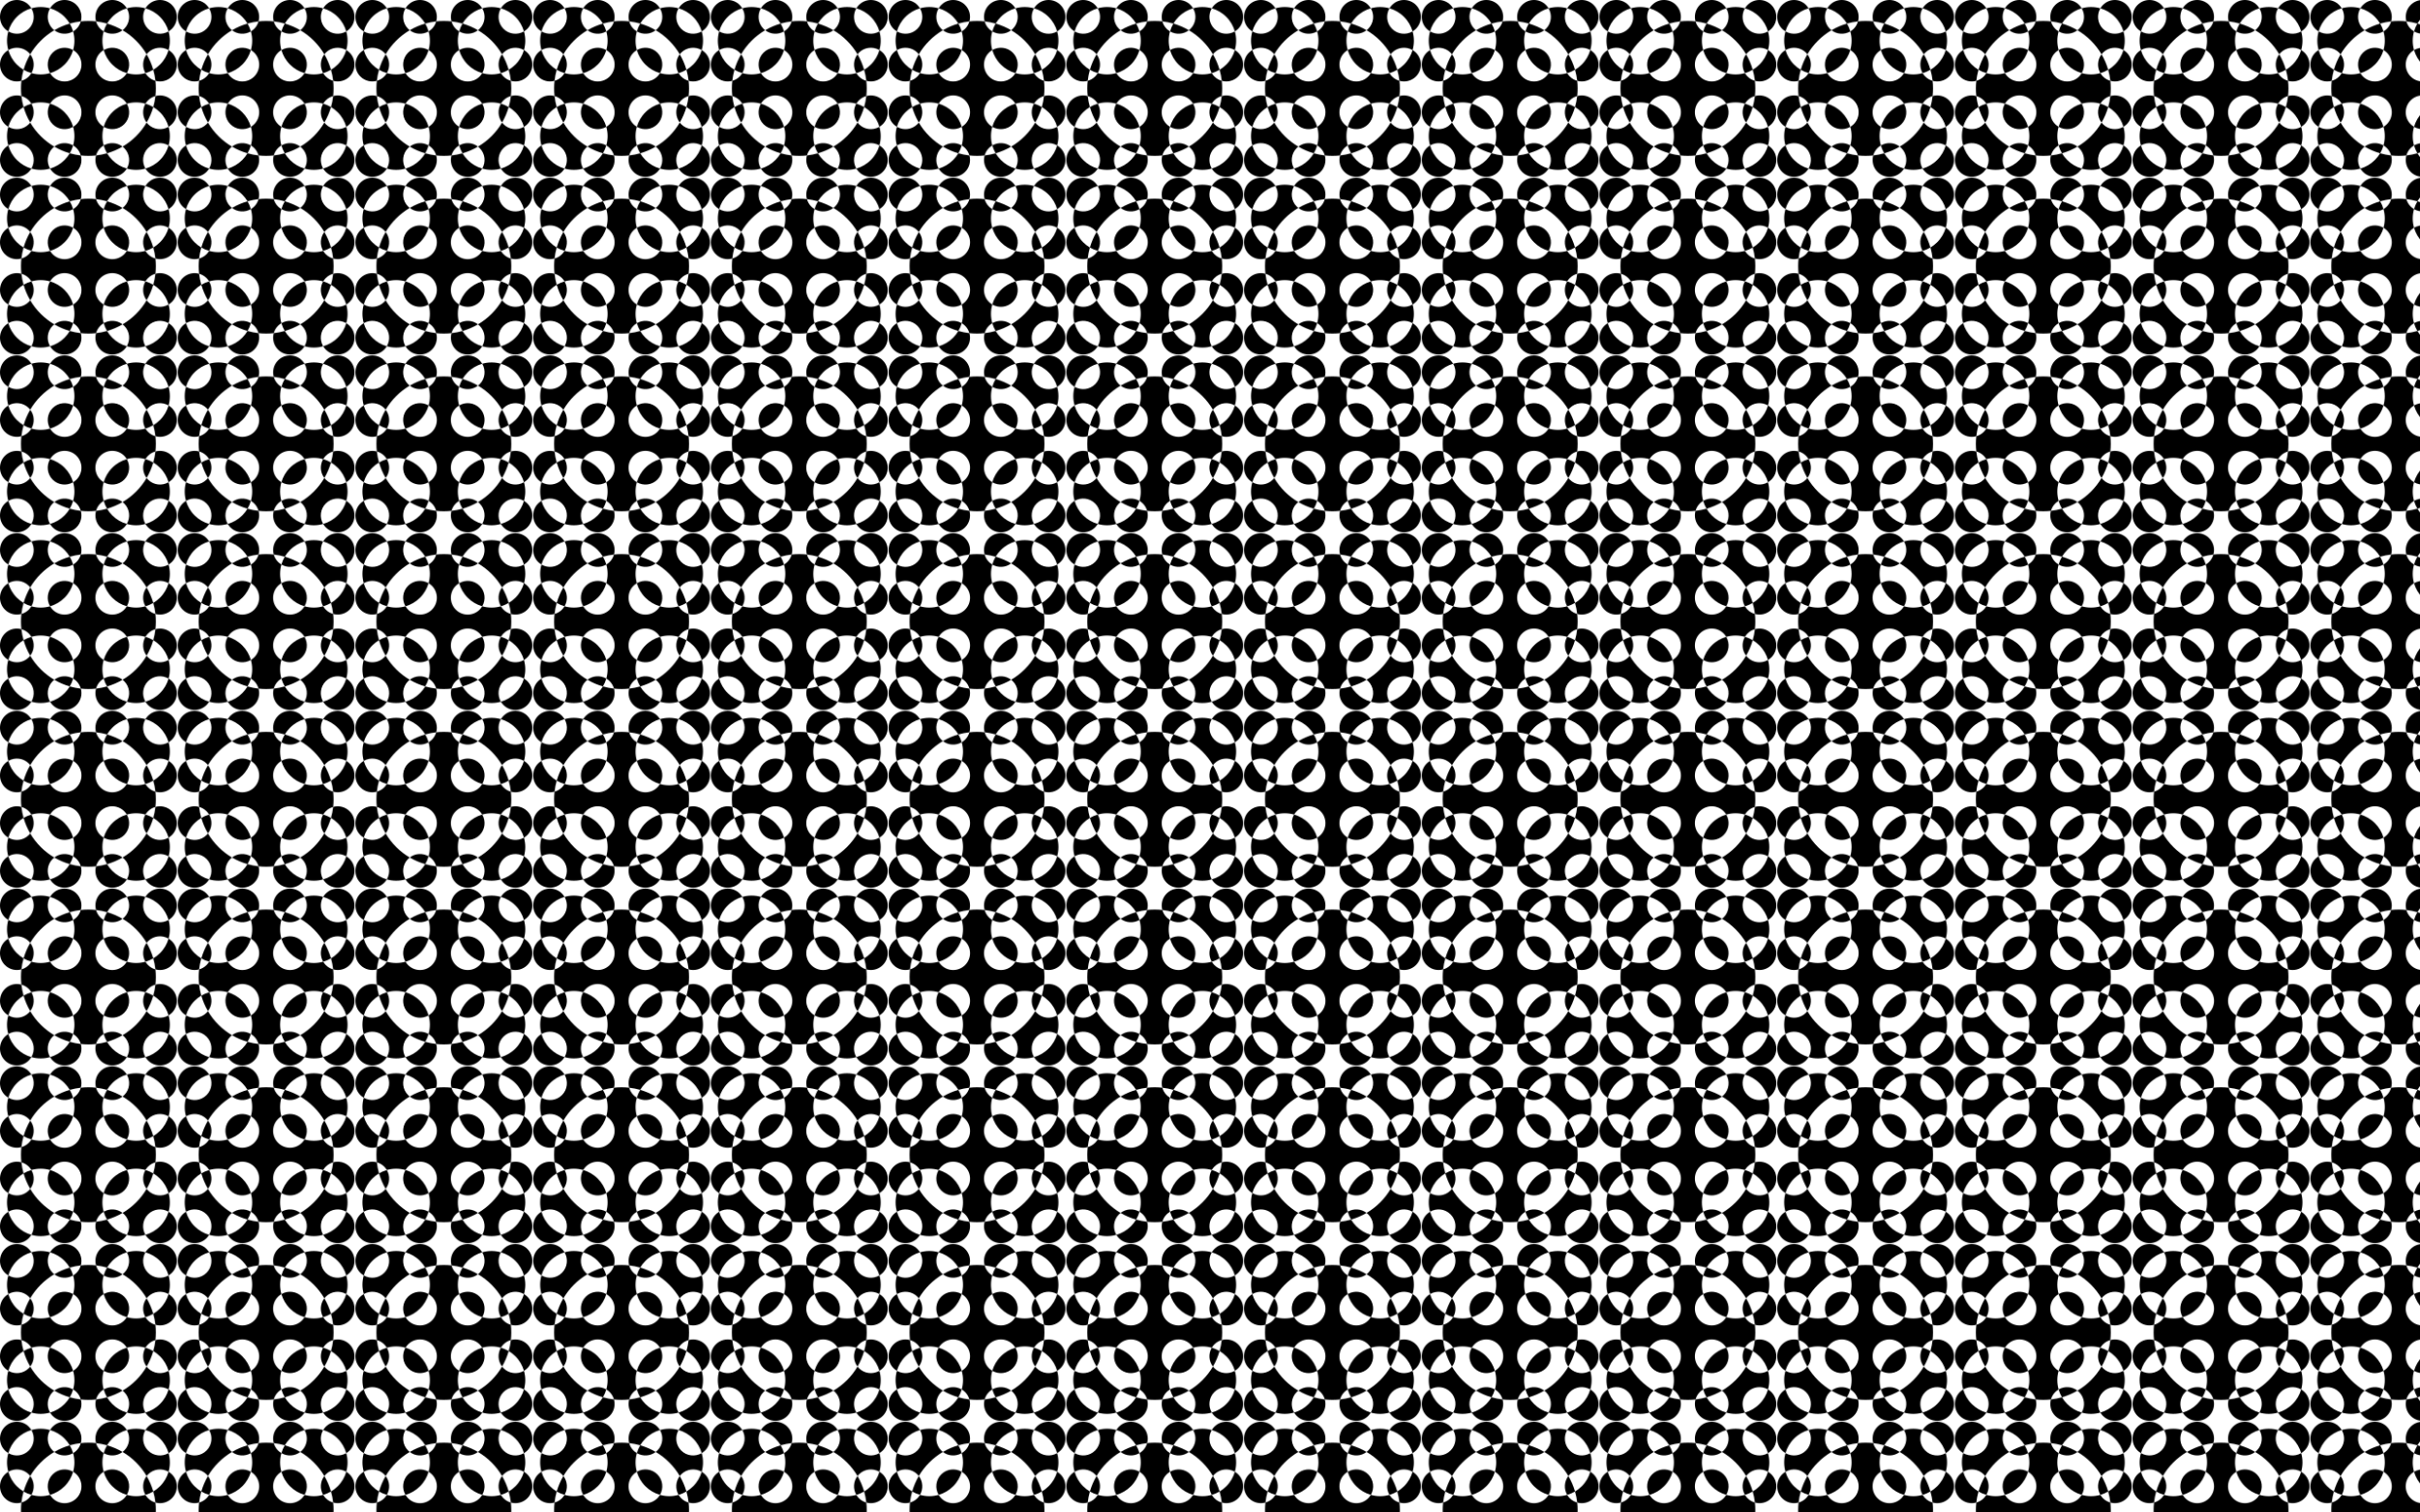 <?xml version="1.0" encoding="utf-8"?>
<svg version="1.1" id="Layer_1" xmlns="http://www.w3.org/2000/svg" xmlns:xlink="http://www.w3.org/1999/xlink" x="0px" y="0px"
	 viewBox="0 0 2560 1600" enable-background="new 0 0 2560 1600" xml:space="preserve">
<pattern  width="187.067" height="187.068" patternUnits="userSpaceOnUse" id="New_Pattern" viewBox="0 -187.068 187.067 187.068" overflow="visible">
	<g>
		<rect y="-187.068" fill="none" width="187.067" height="187.068"/>
		<path d="M24.947-73.817c-1.097-3.828-1.86-7.728-2.304-11.659c-5.999-1.671-12.699-0.159-17.417,4.559
			c-6.967,6.967-6.967,18.264,0,25.231c1.089,1.089,2.292,1.987,3.559,2.735c1.614-5.62,4.629-10.923,9.057-15.351
			C20.02-70.482,22.411-72.32,24.947-73.817z"/>
		<path d="M8.784-33.192c-1.267,0.748-2.47,1.647-3.559,2.735c-6.967,6.967-6.967,18.264,0,25.231s18.264,6.967,25.231,0
			c1.089-1.089,1.987-2.292,2.735-3.559c-5.62-1.614-10.923-4.629-15.351-9.057C13.413-22.269,10.398-27.571,8.784-33.192z"/>
		<path d="M68.303-17.841c-4.428,4.428-9.73,7.443-15.351,9.057c0.749,1.267,1.647,2.47,2.735,3.559
			c6.967,6.967,18.264,6.967,25.231,0c4.718-4.718,6.229-11.418,4.559-17.417c-3.931-0.444-7.832-1.208-11.66-2.304
			C72.32-22.411,70.482-20.02,68.303-17.841z"/>
		<path d="M169.227-68.303c4.427,4.428,7.442,9.73,9.056,15.351c1.267-0.748,2.47-1.647,3.559-2.735
			c6.967-6.967,6.967-18.264,0-25.231c-4.718-4.718-11.417-6.23-17.417-4.559c-0.444,3.931-1.208,7.832-2.304,11.659
			C164.657-72.32,167.047-70.482,169.227-68.303z"/>
		<path d="M113.25-24.947c-3.828,1.097-7.728,1.86-11.66,2.304c-1.671,5.999-0.159,12.699,4.559,17.417
			c6.967,6.967,18.264,6.967,25.231,0c1.089-1.089,1.987-2.292,2.735-3.559c-5.62-1.614-10.923-4.629-15.351-9.057
			C116.586-20.02,114.748-22.411,113.25-24.947z"/>
		<path d="M153.876-8.784c0.748,1.267,1.646,2.47,2.735,3.559c6.968,6.967,18.264,6.967,25.231,0s6.967-18.264,0-25.231
			c-1.089-1.089-2.292-1.987-3.559-2.735c-1.614,5.62-4.629,10.923-9.056,15.351C164.799-13.413,159.496-10.398,153.876-8.784z"/>
		<path d="M178.283-153.876c1.267-0.748,2.47-1.647,3.559-2.735c6.967-6.967,6.967-18.264,0-25.231
			c-6.967-6.967-18.263-6.967-25.231,0c-1.089,1.089-1.987,2.292-2.735,3.559c5.62,1.614,10.923,4.629,15.351,9.057
			C173.654-164.799,176.669-159.496,178.283-153.876z"/>
		<path d="M118.765-169.227c4.428-4.428,9.73-7.443,15.351-9.057c-0.748-1.267-1.646-2.47-2.735-3.559
			c-6.967-6.967-18.264-6.967-25.231,0c-4.718,4.718-6.23,11.418-4.559,17.417c3.931,0.444,7.832,1.208,11.66,2.304
			C114.748-164.657,116.586-167.048,118.765-169.227z"/>
		<path d="M181.842-106.149c6.967-6.967,6.967-18.264,0-25.231c-1.089-1.089-2.292-1.987-3.559-2.735
			c-1.614,5.62-4.629,10.923-9.056,15.351c-2.179,2.179-4.57,4.017-7.106,5.515c1.096,3.828,1.86,7.728,2.304,11.659
			C170.424-99.92,177.124-101.432,181.842-106.149z"/>
		<path d="M73.817-162.121c3.828-1.097,7.728-1.86,11.66-2.304c1.671-5.999,0.159-12.699-4.559-17.417
			c-6.967-6.967-18.264-6.967-25.231,0c-1.089,1.089-1.987,2.292-2.735,3.559c5.62,1.614,10.923,4.629,15.351,9.057
			C70.482-167.048,72.32-164.657,73.817-162.121z"/>
		<path d="M33.192-178.283c-0.748-1.267-1.647-2.47-2.735-3.559c-6.967-6.967-18.264-6.967-25.231,0
			c-6.967,6.967-6.967,18.264,0,25.231c1.089,1.089,2.292,1.987,3.559,2.735c1.614-5.62,4.629-10.923,9.057-15.351
			C22.268-173.654,27.571-176.669,33.192-178.283z"/>
		<path d="M17.841-118.765c-4.428-4.428-7.443-9.73-9.057-15.351c-1.267,0.748-2.47,1.647-3.559,2.735
			c-6.967,6.967-6.967,18.264,0,25.231c4.718,4.718,11.418,6.23,17.417,4.559c0.444-3.931,1.208-7.832,2.304-11.659
			C22.411-114.748,20.02-116.586,17.841-118.765z"/>
		<path d="M55.687-30.456c0.551-0.551,1.138-1.043,1.739-1.507c-5.125-3.01-9.956-6.71-14.354-11.109
			c-4.398-4.398-8.099-9.229-11.109-14.354c-0.464,0.601-0.956,1.188-1.507,1.739c-5.879,5.879-14.83,6.777-21.672,2.735
			c-1.852,6.448-1.852,13.313,0,19.76c6.842-4.041,15.793-3.143,21.672,2.735c5.879,5.879,6.777,14.83,2.735,21.672
			c6.448,1.852,13.313,1.852,19.76,0C48.911-15.626,49.809-24.578,55.687-30.456z"/>
		<path d="M156.611-55.687c-0.551-0.551-1.043-1.138-1.507-1.739c-3.01,5.125-6.71,9.956-11.109,14.354s-9.229,8.099-14.354,11.109
			c0.601,0.464,1.188,0.956,1.739,1.507c5.879,5.879,6.777,14.83,2.735,21.672c6.448,1.852,13.313,1.852,19.76,0
			c-4.042-6.842-3.143-15.793,2.735-21.672c5.879-5.879,14.831-6.777,21.672-2.735c1.852-6.448,1.852-13.313,0-19.76
			C171.442-48.911,162.49-49.809,156.611-55.687z"/>
		<path d="M131.38-156.611c-0.551,0.551-1.138,1.043-1.739,1.507c5.125,3.01,9.956,6.71,14.354,11.109s8.099,9.229,11.109,14.354
			c0.464-0.601,0.956-1.188,1.507-1.739c5.879-5.879,14.831-6.777,21.672-2.735c1.852-6.448,1.852-13.313,0-19.76
			c-6.842,4.042-15.793,3.143-21.672-2.735c-5.879-5.879-6.777-14.83-2.735-21.672c-6.448-1.852-13.313-1.852-19.76,0
			C138.157-171.441,137.259-162.49,131.38-156.611z"/>
		<path d="M30.456-131.38c0.551,0.551,1.043,1.138,1.507,1.739c3.01-5.125,6.71-9.956,11.109-14.354
			c4.398-4.398,9.229-8.099,14.354-11.109c-0.601-0.464-1.188-0.956-1.739-1.507c-5.879-5.879-6.777-14.83-2.735-21.672
			c-6.448-1.852-13.313-1.852-19.76,0c4.042,6.842,3.143,15.793-2.735,21.672s-14.83,6.777-21.672,2.735
			c-1.852,6.448-1.852,13.313,0,19.76C15.626-138.157,24.578-137.259,30.456-131.38z"/>
		<path d="M153.876-109.708c-6.448,1.852-13.313,1.852-19.76,0c-0.748,1.267-1.646,2.47-2.735,3.559
			c-6.967,6.967-18.264,6.967-25.231,0c-6.967-6.967-6.967-18.264,0-25.231c1.089-1.089,2.292-1.987,3.559-2.735
			c-1.852-6.448-1.852-13.313,0-19.76c-1.267-0.748-2.47-1.647-3.559-2.735c-2.25-2.25-3.762-4.953-4.559-7.814
			c-5.354-0.605-10.76-0.605-16.114,0c-0.797,2.861-2.309,5.564-4.559,7.814c-1.089,1.089-2.292,1.987-3.559,2.735
			c1.852,6.448,1.852,13.313,0,19.76c1.267,0.748,2.47,1.647,3.559,2.735c6.967,6.967,6.967,18.264,0,25.231
			c-6.967,6.967-18.264,6.967-25.231,0c-1.089-1.089-1.987-2.292-2.735-3.559c-6.448,1.852-13.313,1.852-19.76,0
			c-0.748,1.267-1.647,2.47-2.735,3.559c-2.25,2.25-4.953,3.762-7.814,4.559c-0.605,5.354-0.605,10.76,0,16.114
			c2.861,0.797,5.564,2.309,7.814,4.559c1.089,1.089,1.987,2.292,2.735,3.559c6.448-1.852,13.313-1.852,19.76,0
			c0.749-1.267,1.647-2.47,2.735-3.559c6.967-6.967,18.264-6.967,25.231,0c6.967,6.967,6.967,18.264,0,25.231
			c-1.089,1.089-2.292,1.987-3.559,2.735c1.852,6.448,1.852,13.313,0,19.76c1.267,0.748,2.47,1.647,3.559,2.735
			c2.25,2.25,3.762,4.953,4.559,7.814c5.354,0.605,10.76,0.605,16.114,0c0.797-2.861,2.309-5.564,4.559-7.814
			c1.089-1.089,2.292-1.987,3.559-2.735c-1.852-6.448-1.852-13.313,0-19.76c-1.267-0.748-2.47-1.647-3.559-2.735
			c-6.967-6.967-6.967-18.264,0-25.231c6.967-6.967,18.264-6.967,25.231,0c1.089,1.089,1.987,2.292,2.735,3.559
			c6.448-1.852,13.313-1.852,19.76,0c0.748-1.267,1.646-2.47,2.735-3.559c2.25-2.25,4.953-3.762,7.814-4.559
			c0.605-5.354,0.605-10.76,0-16.114c-2.861-0.797-5.564-2.309-7.814-4.559C155.522-107.238,154.624-108.441,153.876-109.708z"/>
		<path d="M55.687-55.687c5.879,5.879,14.83,6.777,21.672,2.735c-1.614-5.62-4.629-10.923-9.057-15.351
			c-4.428-4.428-9.73-7.443-15.351-9.057C48.911-70.518,49.809-61.566,55.687-55.687z"/>
		<path d="M31.963-57.426c4.484-5.81,4.891-13.733,1.228-19.933c-2.854,0.82-5.628,1.997-8.245,3.542
			C26.572-68.145,28.905-62.632,31.963-57.426z"/>
		<path d="M57.426-31.963c5.206,3.058,10.718,5.391,16.391,7.016c1.545-2.617,2.722-5.391,3.542-8.245
			C71.159-36.854,63.236-36.448,57.426-31.963z"/>
		<path d="M155.104-57.426c3.058-5.206,5.392-10.718,7.017-16.391c-2.617-1.545-5.391-2.722-8.245-3.542
			C150.213-71.159,150.62-63.236,155.104-57.426z"/>
		<path d="M131.38-55.687c5.879-5.879,6.777-14.83,2.735-21.672c-5.62,1.614-10.923,4.629-15.351,9.057
			c-4.428,4.428-7.443,9.73-9.057,15.351C116.55-48.911,125.501-49.809,131.38-55.687z"/>
		<path d="M129.641-31.963c-5.81-4.484-13.733-4.891-19.933-1.228c0.82,2.854,1.997,5.628,3.542,8.245
			C118.923-26.572,124.435-28.905,129.641-31.963z"/>
		<path d="M129.641-155.104c-5.206-3.058-10.718-5.391-16.391-7.016c-1.545,2.617-2.722,5.391-3.542,8.245
			C115.908-150.213,123.832-150.62,129.641-155.104z"/>
		<path d="M131.38-131.38c-5.879-5.879-14.83-6.777-21.672-2.735c1.614,5.62,4.629,10.923,9.057,15.351
			c4.428,4.428,9.73,7.443,15.351,9.057C138.157-116.55,137.259-125.502,131.38-131.38z"/>
		<path d="M153.876-109.708c2.854-0.82,5.628-1.997,8.245-3.542c-1.625-5.673-3.958-11.185-7.017-16.391
			C150.62-123.832,150.213-115.908,153.876-109.708z"/>
		<path d="M57.426-155.104c5.81,4.484,13.733,4.891,19.933,1.228c-0.82-2.854-1.997-5.628-3.542-8.245
			C68.144-160.496,62.632-158.162,57.426-155.104z"/>
		<path d="M31.963-129.641c-3.058,5.206-5.391,10.718-7.016,16.391c2.617,1.545,5.391,2.722,8.245,3.542
			C36.854-115.908,36.448-123.832,31.963-129.641z"/>
		<path d="M55.687-131.38c-5.879,5.879-6.777,14.83-2.735,21.672c5.62-1.614,10.923-4.629,15.351-9.057
			c4.427-4.428,7.443-9.73,9.057-15.351C70.518-138.157,61.566-137.259,55.687-131.38z"/>
	</g>
</pattern>
<rect fill="url(#New_Pattern)" width="2560" height="1600"/>
</svg>
